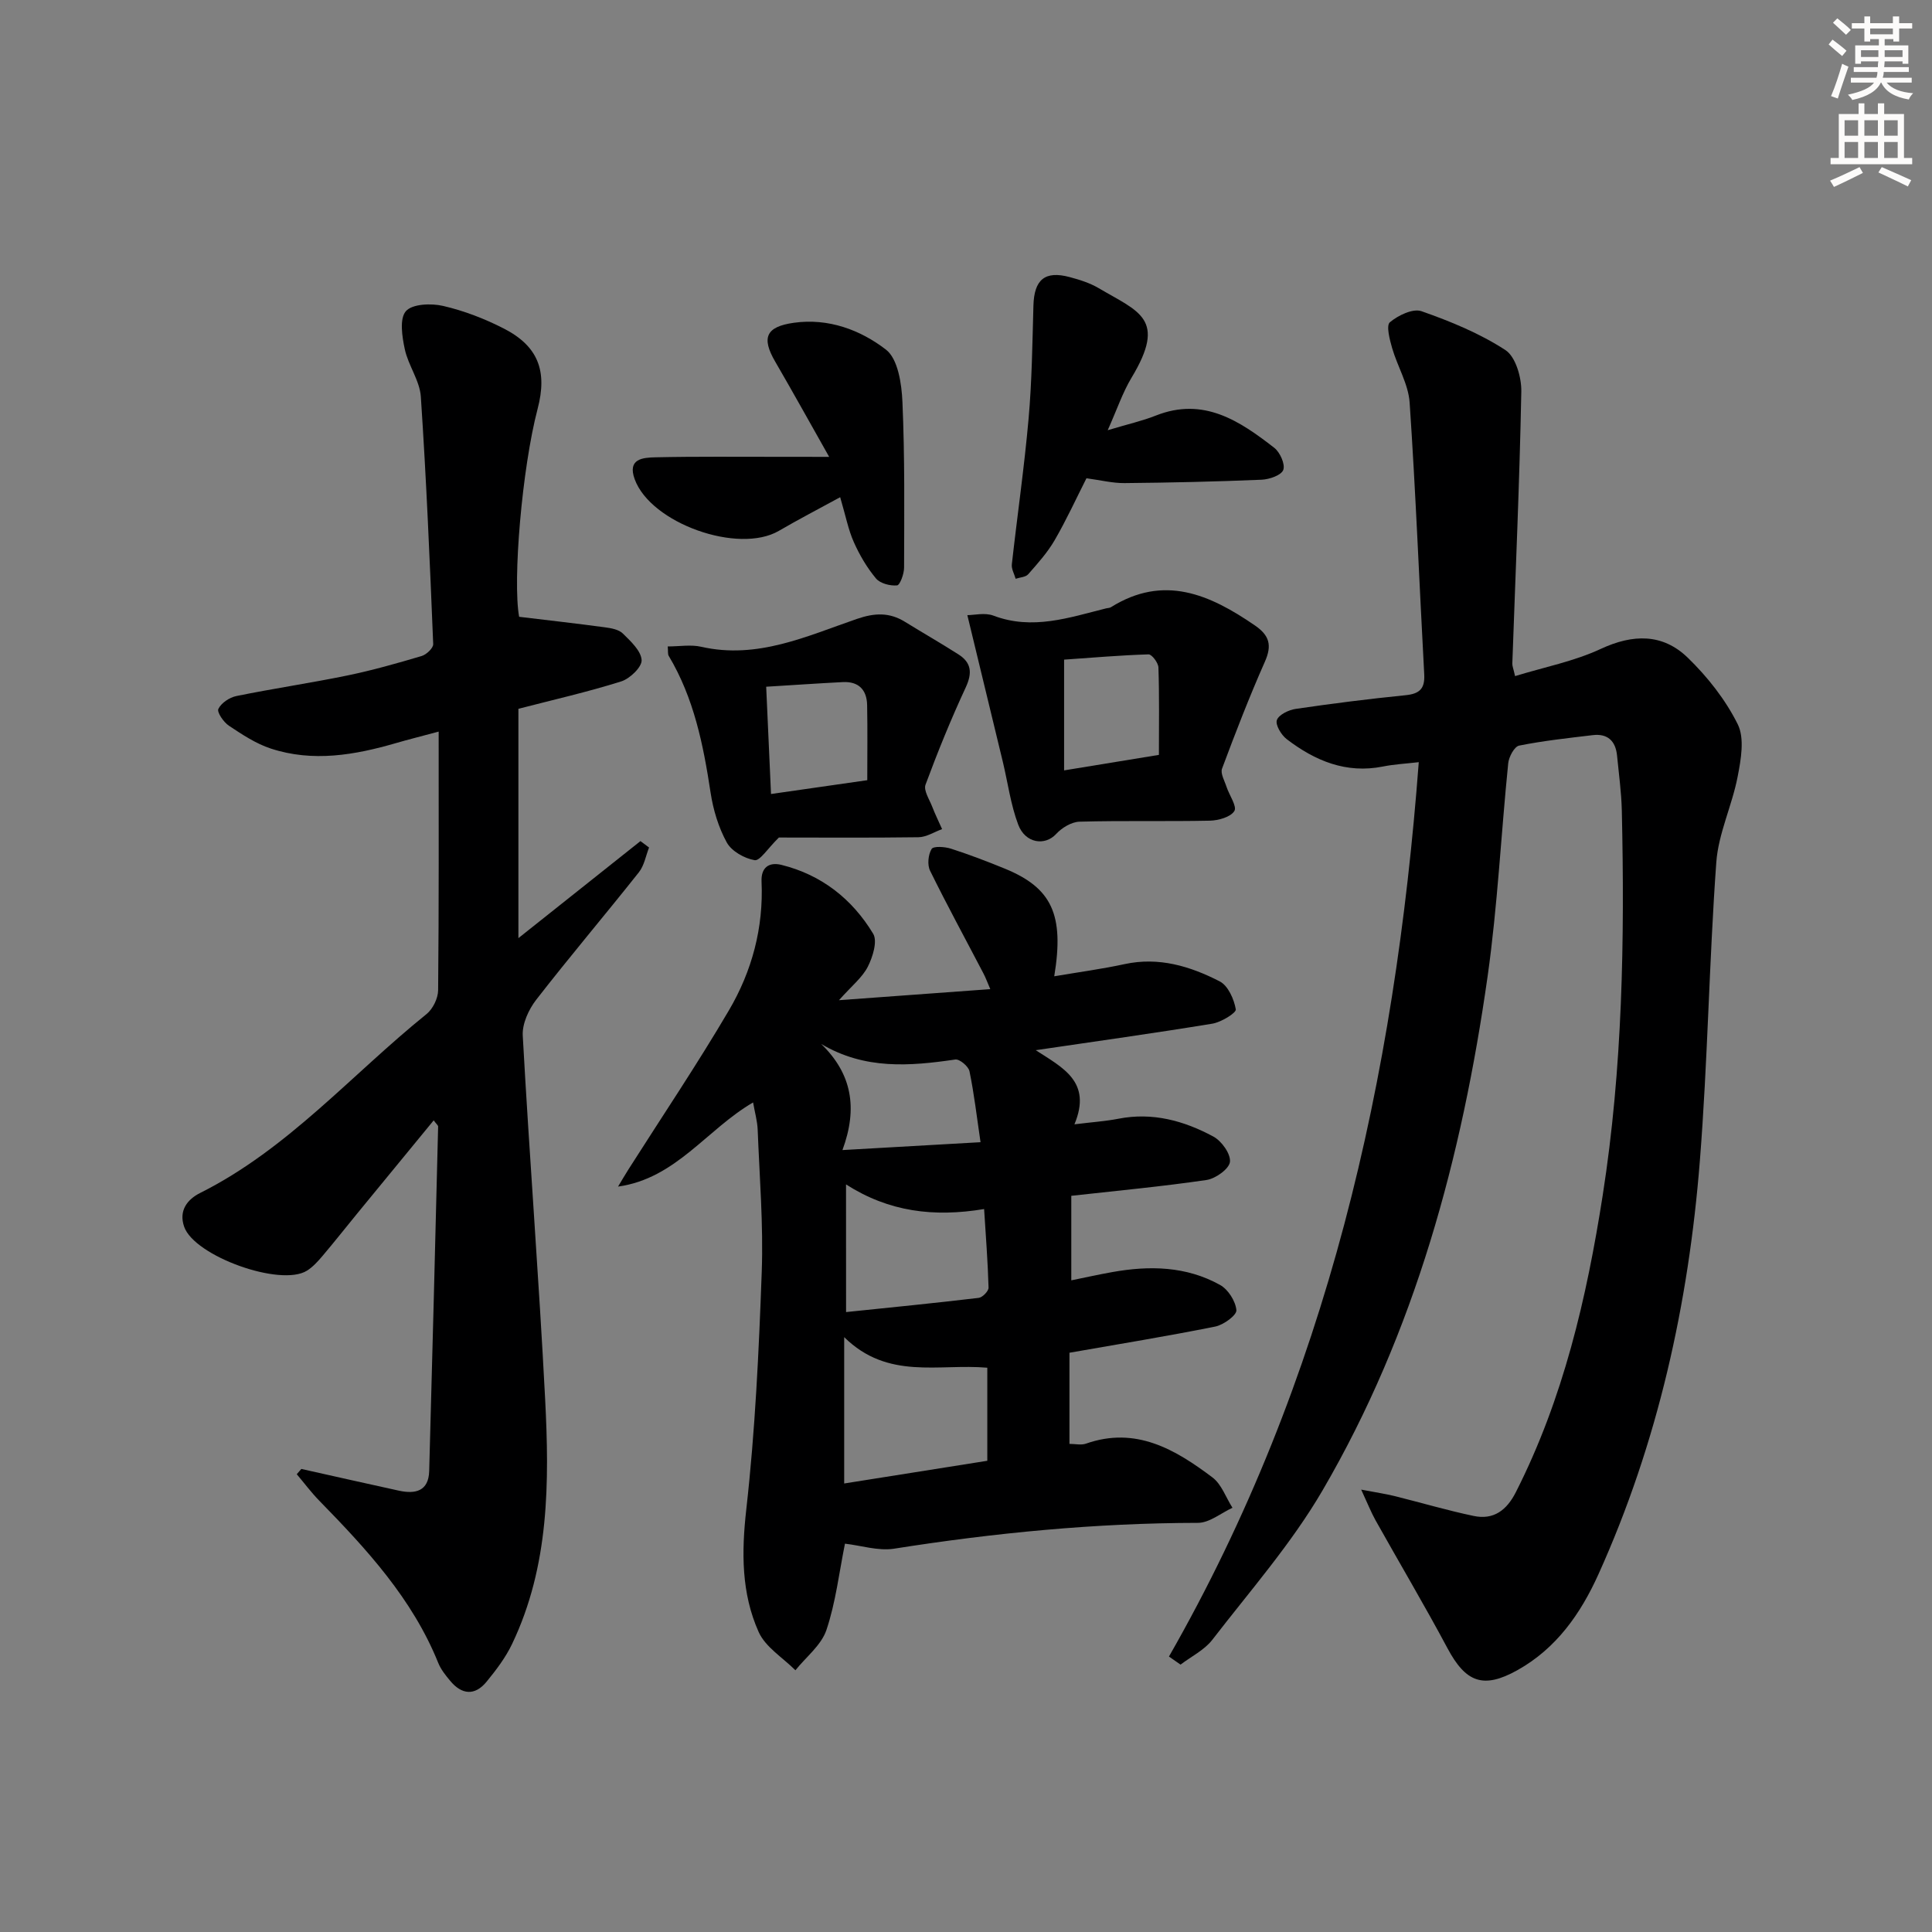 <svg enable-background="new 0 0 400 400" viewBox="0 0 400 400" xmlns="http://www.w3.org/2000/svg"><rect x="0" y="0" width="400" height="400" fill="#808080" stroke="none"/><g fill="#000001"><path d="m242.02 342.97c32.76-57.26 46.78-119.6 51.72-185.17-2.67.31-5.08.43-7.42.9-7.63 1.52-14.06-1.19-19.91-5.66-1.13-.86-2.39-2.95-2.05-3.95.38-1.11 2.45-2.11 3.9-2.32 7.55-1.11 15.12-2.07 22.72-2.83 2.93-.29 4.06-1.35 3.89-4.35-1.02-18.75-1.75-37.51-3.02-56.24-.26-3.82-2.52-7.47-3.62-11.27-.51-1.77-1.27-4.69-.47-5.36 1.7-1.43 4.77-2.91 6.54-2.29 6.02 2.11 12.07 4.59 17.38 8.05 2.12 1.38 3.35 5.67 3.29 8.61-.36 18.78-1.2 37.54-1.86 56.31-.02.47.2.96.57 2.58 6.01-1.85 12.2-3.05 17.74-5.63 6.68-3.11 12.81-3.2 17.98 1.79 4.11 3.97 7.85 8.72 10.38 13.81 1.45 2.92.67 7.3-.02 10.85-1.15 5.99-3.99 11.76-4.42 17.75-1.49 20.56-1.77 41.21-3.4 61.76-2.34 29.62-8.7 58.39-21 85.63-3.7 8.19-8.74 15.37-16.79 19.86-7.07 3.94-10.69 2.52-14.47-4.56-4.77-8.93-9.94-17.64-14.89-26.48-.91-1.63-1.6-3.39-2.97-6.35 3.21.61 5.07.88 6.89 1.33 5.47 1.36 10.88 2.96 16.39 4.12 4.13.87 6.84-1.17 8.74-4.92 9.83-19.37 14.66-40.19 17.98-61.44 4.13-26.41 4.56-53.02 3.96-79.67-.09-3.81-.62-7.62-.99-11.42-.3-3-1.95-4.57-5.01-4.21-5.1.61-10.23 1.16-15.26 2.17-.99.2-2.13 2.33-2.26 3.66-1.49 14.71-2.2 29.52-4.27 44.14-5.31 37.39-15.01 73.58-34.2 106.45-6.42 10.99-14.98 20.75-22.8 30.89-1.65 2.13-4.35 3.44-6.57 5.13-.81-.55-1.61-1.11-2.4-1.67z"/><path d="m174.94 319.6c-1.21 5.98-1.91 12.14-3.84 17.88-1.06 3.14-4.21 5.57-6.42 8.33-2.6-2.61-6.2-4.78-7.61-7.93-3.59-8.02-3.56-16.5-2.56-25.37 1.84-16.32 2.61-32.79 3.2-49.21.35-9.78-.46-19.6-.84-29.39-.07-1.8-.59-3.58-.95-5.66-9.62 5.59-15.95 15.74-27.96 17.42.72-1.19 1.42-2.4 2.17-3.58 6.96-10.95 14.21-21.72 20.78-32.9 4.77-8.11 7.19-17.1 6.76-26.67-.13-2.95 1.57-4.08 4.1-3.46 8.31 2.05 14.67 7.07 19.01 14.26.93 1.54-.09 4.82-1.11 6.83-1.14 2.24-3.33 3.96-5.97 6.93 11.09-.81 20.91-1.53 31.33-2.29-.6-1.38-.95-2.37-1.44-3.29-3.69-7.07-7.51-14.07-11.03-21.23-.6-1.22-.39-3.33.32-4.5.39-.63 2.74-.47 4.01-.06 3.78 1.22 7.51 2.64 11.19 4.15 9.66 3.97 12.3 9.47 10.19 22.27 5.05-.86 9.85-1.5 14.56-2.52 7.1-1.54 13.59.44 19.69 3.57 1.74.89 2.98 3.69 3.34 5.8.12.72-3.02 2.66-4.86 2.96-11.92 1.96-23.88 3.62-36.56 5.49 5.58 3.63 11.7 6.52 8.01 15.35 3.71-.46 6.45-.64 9.12-1.16 7.06-1.38 13.57.42 19.64 3.69 1.71.92 3.62 3.59 3.44 5.24-.16 1.45-2.97 3.47-4.83 3.75-9.18 1.35-18.42 2.21-28.02 3.28v17.5c2.89-.59 5.68-1.21 8.49-1.71 7.71-1.38 15.33-1.23 22.32 2.67 1.67.93 3.21 3.36 3.37 5.22.09 1.04-2.65 3.04-4.37 3.39-9.91 1.99-19.9 3.62-30.19 5.42v18.87c1.21 0 2.43.3 3.42-.05 10.33-3.63 18.48 1.2 26.18 6.99 1.89 1.42 2.79 4.16 4.15 6.29-2.38 1.09-4.75 3.11-7.13 3.12-21.16.03-42.12 2.06-63 5.36-3.28.48-6.82-.68-10.1-1.05zm-.16-42.76v30.3c10.16-1.61 19.89-3.15 29.63-4.7 0-6.65 0-12.99 0-19.27-10.1-.88-20.56 2.61-29.63-6.33zm.39-5.19c9.48-.98 18.48-1.87 27.46-2.94.79-.09 2.06-1.41 2.04-2.12-.15-5.35-.57-10.69-.92-16.27-10.44 1.73-19.73.57-28.59-5.1.01 9.06.01 17.31.01 26.43zm-.75-33.54c10.41-.59 19.27-1.1 28.59-1.63-.78-5.25-1.32-10.01-2.29-14.69-.21-1.01-2.05-2.56-2.93-2.43-9.44 1.38-18.74 2.14-27.77-3.22 6.33 6.14 7.63 13.22 4.4 21.97z"/><path d="m62.39 304.13c6.74 1.5 13.47 3.03 20.21 4.5 3.41.74 6.14.11 6.26-4.07.66-23.77 1.26-47.55 1.85-71.32.01-.24-.34-.49-.92-1.28-5.31 6.47-10.53 12.81-15.74 19.17-2.43 2.96-4.79 5.97-7.27 8.89-.96 1.13-2 2.29-3.23 3.06-5.47 3.41-23.29-3.01-25.42-9.09-1.18-3.37.69-5.69 3.31-7 18.19-9.11 31.36-24.54 46.86-37.03 1.32-1.06 2.4-3.27 2.41-4.96.17-17.46.11-34.91.11-53.53-3.92 1.05-6.37 1.66-8.8 2.37-8.57 2.49-17.24 4-25.95 1.14-3.09-1.01-5.94-2.91-8.68-4.73-1.1-.73-2.51-2.8-2.18-3.48.6-1.23 2.3-2.37 3.72-2.66 7.64-1.56 15.36-2.69 22.99-4.26 5.18-1.07 10.3-2.52 15.38-4.03.99-.29 2.42-1.65 2.39-2.47-.7-17.08-1.42-34.16-2.56-51.21-.22-3.33-2.6-6.47-3.32-9.83-.56-2.6-1.13-6.32.22-7.88 1.32-1.52 5.25-1.67 7.72-1.09 4.32 1 8.6 2.65 12.56 4.68 7.1 3.64 9.06 8.78 7 16.62-3.24 12.34-5.19 35.58-3.83 43.06 6.11.74 11.95 1.39 17.77 2.18 1.29.17 2.86.45 3.7 1.28 1.62 1.6 3.77 3.57 3.89 5.5.09 1.43-2.43 3.86-4.23 4.42-6.92 2.18-14.02 3.79-21.28 5.67v47.48c8.74-6.95 17.01-13.52 25.27-20.09.59.44 1.19.89 1.78 1.33-.68 1.73-1 3.74-2.11 5.13-7.02 8.86-14.34 17.48-21.27 26.41-1.56 2.02-2.91 4.98-2.77 7.41 1.38 25.06 3.34 50.08 4.63 75.14.89 17.3.89 34.64-6.84 50.81-1.34 2.81-3.29 5.38-5.28 7.81-2.43 2.96-5.14 2.71-7.54-.19-.95-1.14-1.93-2.36-2.47-3.71-5.36-13.29-14.83-23.55-24.63-33.58-1.67-1.71-3.11-3.65-4.66-5.48.31-.36.63-.73.95-1.09z"/><path d="m200.28 127.36c1.39 0 3.63-.57 5.4.1 8.08 3.06 15.66.41 23.35-1.51.32-.08.7-.06.97-.23 10.96-6.86 20.46-2.65 29.8 3.76 3.03 2.08 3.59 4.11 2.08 7.52-3.22 7.27-6.09 14.69-8.87 22.14-.37 1 .53 2.52.93 3.77.57 1.73 2.21 4.05 1.62 5-.78 1.26-3.29 1.96-5.07 2-9 .19-18-.04-26.99.21-1.67.05-3.67 1.27-4.85 2.56-2.3 2.49-6.37 1.95-7.84-1.95-1.56-4.14-2.14-8.64-3.18-12.98-2.37-9.77-4.73-19.54-7.35-30.39zm39.66 28.93c0-6.29.1-12.2-.1-18.09-.03-.97-1.36-2.74-2.05-2.72-5.86.18-11.71.69-17.48 1.09v22.93c6.52-1.06 12.7-2.07 19.63-3.21z"/><path d="m161.26 173.4c-2.35 2.3-3.92 4.87-5.02 4.69-2.12-.36-4.76-1.85-5.76-3.65-1.72-3.12-2.82-6.78-3.36-10.33-1.5-9.9-3.45-19.59-8.67-28.32-.22-.37-.11-.94-.2-1.95 2.41 0 4.78-.42 6.94.07 11.6 2.64 21.84-2.2 32.25-5.78 3.65-1.25 6.7-1.38 9.92.61 3.68 2.27 7.43 4.42 11.07 6.74 2.7 1.72 2.9 3.85 1.52 6.83-3.06 6.59-5.81 13.34-8.33 20.15-.44 1.18.79 3.03 1.37 4.52.61 1.59 1.37 3.12 2.06 4.68-1.63.59-3.25 1.66-4.89 1.68-10.13.14-20.26.06-28.9.06zm-2.63-31.22c.34 7.64.66 14.66 1 22.21 6.75-.97 12.78-1.83 19.93-2.86 0-5.35.07-10.44-.03-15.54-.06-3.17-1.76-4.94-5.04-4.77-5.12.26-10.23.62-15.86.96z"/><path d="m171.67 94.59c-4.15-7.35-7.6-13.57-11.18-19.73-2.89-4.97-1.89-7.22 3.85-8.03 7.17-1.01 13.78 1.47 19.08 5.55 2.5 1.92 3.26 7.09 3.42 10.85.5 11.42.37 22.87.34 34.3 0 1.29-.85 3.62-1.46 3.67-1.44.13-3.49-.4-4.36-1.44-1.87-2.24-3.4-4.85-4.59-7.53-1.13-2.53-1.66-5.34-2.82-9.29-4.53 2.47-8.67 4.62-12.7 6.97-8.38 4.87-26.49-1.55-29.84-10.68-1.57-4.28 1.72-4.49 4.3-4.55 8.48-.19 16.97-.09 25.46-.1 3.11.01 6.22.01 10.5.01z"/><path d="m229.34 89.07c4.26-1.28 7.2-1.93 9.96-3.03 9.88-3.91 17.34 1.09 24.53 6.68 1.19.93 2.29 3.4 1.86 4.57-.41 1.11-2.88 1.96-4.48 2.03-9.46.4-18.94.61-28.41.7-2.44.02-4.89-.6-7.86-1-2.09 4.12-4.13 8.59-6.59 12.83-1.48 2.55-3.51 4.81-5.47 7.04-.53.61-1.72.64-2.6.94-.28-1-.9-2.03-.79-2.99 1.12-10.06 2.58-20.09 3.47-30.18.69-7.77.78-15.59 1-23.39.15-5.38 2.37-7.28 7.51-5.9 2.07.55 4.19 1.22 6.02 2.3 8.3 4.91 14.17 6.28 6.77 18.55-1.83 3.05-2.98 6.51-4.92 10.85z"/></g><path d="m378.6 9.2.8-1c.9.7 1.9 1.4 2.9 2.3l-.9 1.1c-1.1-.9-2-1.7-2.8-2.4zm.5 10.7c.9-2.1 1.6-4.3 2.3-6.7.4.2.8.4 1.3.6-.7 2.1-1.5 4.3-2.2 6.6zm.4-15.2.9-.9c1 .8 2 1.6 2.8 2.4l-1 1c-1-.9-1.9-1.8-2.7-2.5zm12.5-1.3h1.2v1.4h2.7v1.1h-2.7v2.7h-1.2v-.5h-1.8v1.3h4.9v3.8h-1.2v-.5h-3.7c0 .4-.1.9-.1 1.2h5.1v1h-5.2c0 .5-.1.9-.2 1.2h6v1h-5.2c1.1 1.3 2.9 2 5.5 2.2-.4.4-.7.8-.9 1.3-2.9-.5-4.8-1.6-5.7-3.5h-.1c-.8 1.7-2.7 2.9-5.9 3.6-.2-.4-.6-.8-.9-1.1 2.8-.6 4.6-1.4 5.4-2.5h-4.8v-1h5.3c.1-.3.2-.7.2-1.2h-4.9v-1h5c0-.4 0-.8.1-1.2h-3.6v.5h-1.2v-3.8h4.9v-1.3h-1.8v.5h-1.2v-2.7h-2.6v-1.1h2.6v-1.4h1.2v1.4h4.7v-1.4zm-6.7 8.4h3.6c0-.4 0-.9 0-1.4h-3.6zm1.9-4.7h4.7v-1.2h-4.7zm6.7 3.3h-3.7v1.4h3.7z" fill="#fcfbfa"/><path d="m384.7 21.4h1.3v2.2h2.8v-2.2h1.3v2.2h4.1v9.1h1.7v1.3h-16.9v-1.3h1.7v-9.1h4.1v-2.2zm.3 13.2.7 1.2c-1.8.9-3.8 1.9-6 2.9-.2-.4-.5-.8-.8-1.3 2.4-1 4.4-2 6.1-2.8zm-3.1-6.5h2.8v-3.2h-2.8zm0 4.6h2.8v-3.3h-2.8zm4.1-4.6h2.8v-3.2h-2.8zm0 4.6h2.8v-3.3h-2.8zm3.6 1.9c2.1.9 4.1 1.8 6.1 2.7l-.7 1.3c-2.2-1.1-4.2-2-6.1-2.9zm3.3-9.7h-2.8v3.2h2.8zm-2.8 7.8h2.8v-3.3h-2.8z" fill="#fcfbfa"/></svg>
